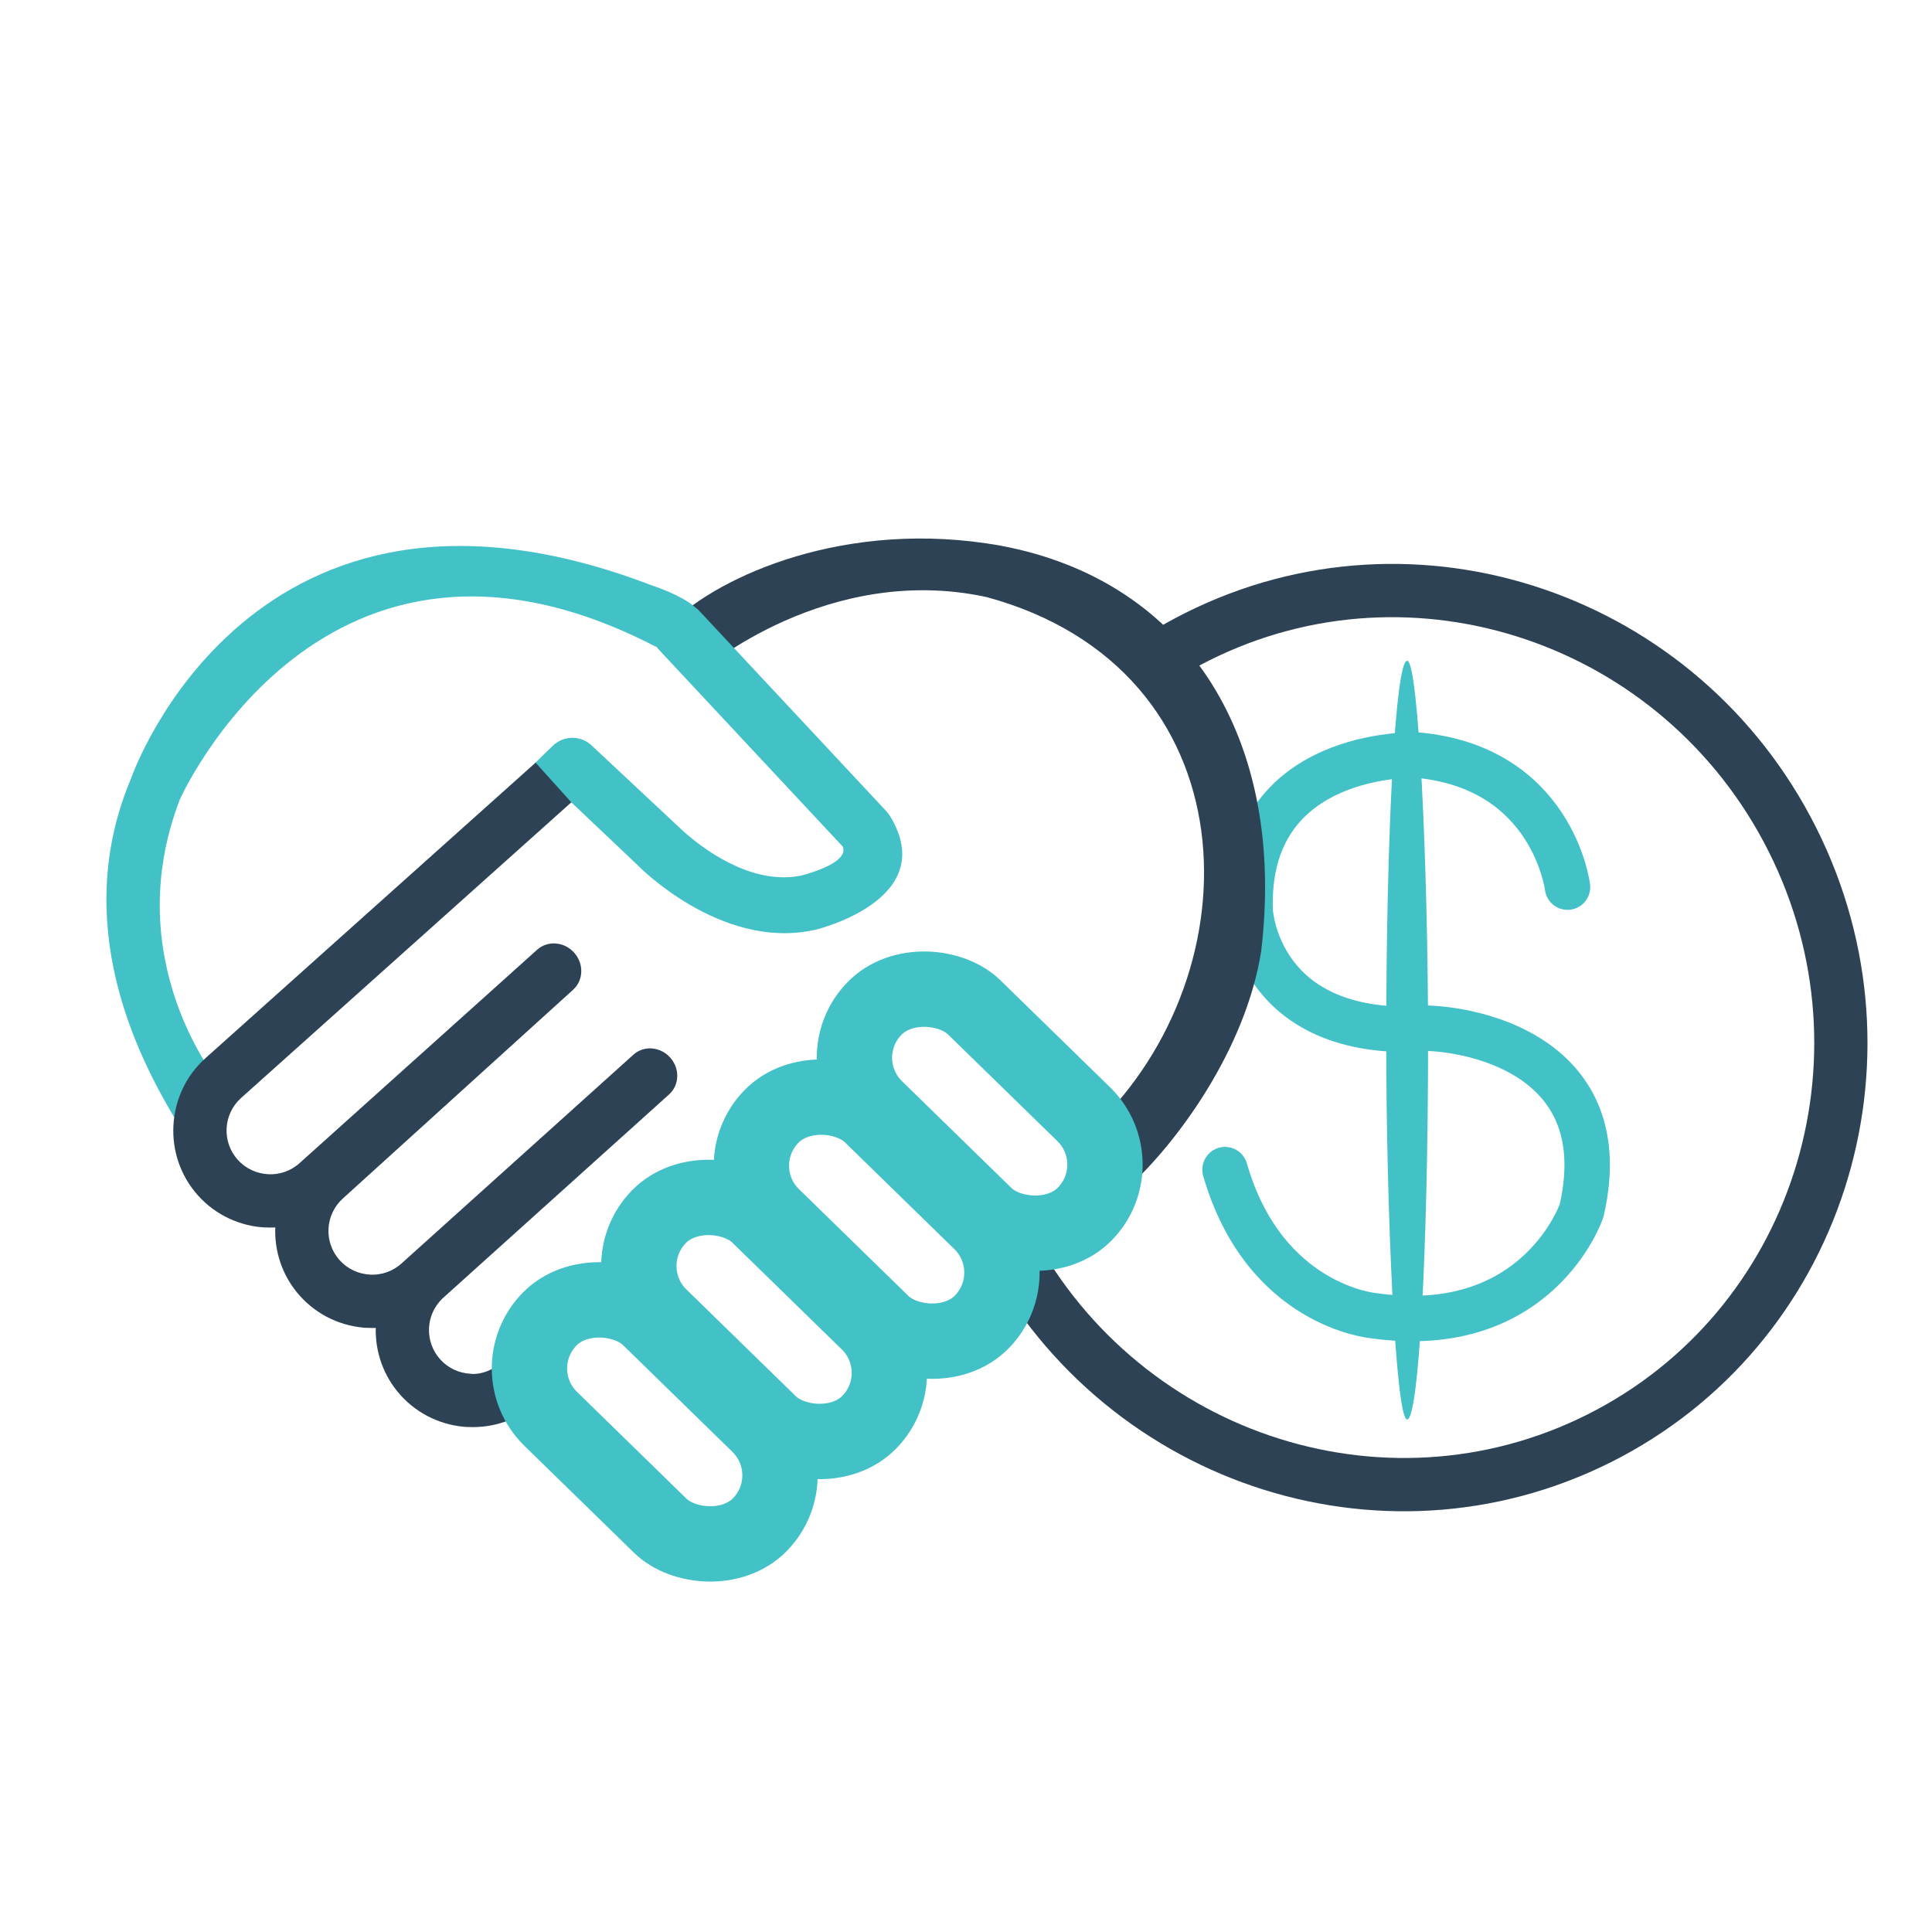 <?xml version="1.0" encoding="UTF-8"?>
<svg xmlns="http://www.w3.org/2000/svg" xmlns:xlink="http://www.w3.org/1999/xlink" xmlns:xodm="http://www.corel.com/coreldraw/odm/2003" xml:space="preserve" width="6cm" height="6cm" version="1.1" style="shape-rendering:geometricPrecision; text-rendering:geometricPrecision; image-rendering:optimizeQuality; fill-rule:evenodd; clip-rule:evenodd" viewBox="0 0 6000 6000"> <defs> <style type="text/css"> .str1 {stroke:#42C1C7;stroke-width:141.11;stroke-miterlimit:2.613} .str0 {stroke:#42C1C7;stroke-width:141.11;stroke-linecap:round;stroke-linejoin:round;stroke-miterlimit:2.613} .fil0 {fill:none} .fil1 {fill:#2D4355} .fil3 {fill:#42C1C7} .fil2 {fill:#2D4355;fill-rule:nonzero} </style> </defs> <g id="Layer_x0020_1">  <path class="fil0 str0" d="M4868.04 2755.03c0,0 -45.55,-373.44 -469.97,-410.34 0,0 -532.97,-17.6 -515.55,483.99 0,0 17.55,367.78 487.5,368.26 77.29,-20.73 667.14,20.48 541.65,563.25 0,0 -135,399.05 -646.84,325.63 0,0 -338.31,-29.64 -460.38,-453.4"></path> <path class="fil1" d="M2090.21 1930.61c142.56,-139.24 536.31,-322.51 1018.17,-235.79 585.56,109.81 886.3,606.37 808.33,1258.9 -48.55,309.57 -266.45,600.7 -412.88,732.93l-106.11 -186.79c506.89,-483.63 492.24,-1421.09 -334.03,-1645.69 -494.84,-107 -882.08,227.95 -882.08,227.95 -6.77,-27.43 -85.6,-77.18 -91.4,-151.51z"></path> <path class="fil2" d="M3482.16 2024.15c61.89,-44.87 128.3,-85.14 198.56,-120.36 358.98,-180.03 757.86,-195.26 1112.48,-74.37 354.36,120.8 664.85,377.58 847.44,741.65 182.51,363.92 202.57,766.17 87.48,1122.29 -115.3,356.77 -366.13,667.49 -725.1,847.52 -359,180.04 -757.87,195.25 -1112.51,74.36 -354.36,-120.81 -664.87,-377.6 -847.46,-741.67l-0.11 -0.44 -0.21 0.1 -4.98 -10.05 -0.33 -0.31 -4.98 -10.23 4.89 -2.37 -3.35 -13.62 31.33 -0.01 116.12 -56.55 4.98 10.22 -0.14 0.07 4.8 9.66 0.14 0.58c162.21,322.84 437.83,550.59 752.42,657.85 314.6,107.24 667.99,93.96 985.51,-65.28 317.51,-159.24 539.45,-434.35 641.58,-750.36 102.33,-316.66 84.51,-674.33 -77.74,-997.85 -162.16,-323.35 -438.01,-551.45 -752.89,-658.79 -314.59,-107.23 -667.97,-93.95 -985.49,65.26 -60.46,30.33 -119.08,66.07 -175.28,106.79 -41.6,-45.19 -51.11,-85.47 -97.16,-134.09z"></path> <rect class="fil3" x="4305.02" y="2052.06" width="130.02" height="2356.25" rx="23503.67" ry="24093.2"></rect> <path class="fil3" d="M540.58 3469.39c-114.11,-192.12 -321.12,-599.13 -136.38,-1045.09l3.89 -9.72c1.48,-3.22 372.06,-1069.49 1609.06,-599.28 349.62,120.59 18.82,192.73 18.82,192.73 -1030.89,-533.64 -1477.6,475.22 -1477.6,475.22 -191.95,500.11 121.75,878.14 121.75,878.14 -48.75,79.26 -59.05,82.68 -139.54,108z"></path> <path class="fil3" d="M2045.06 2016.41c-32.72,-35.16 -30.74,-90.22 4.42,-122.93 35.16,-32.72 90.22,-30.74 122.93,4.42l580.13 621.29c3.99,4.3 7.48,8.88 10.44,13.7l0.11 -0.08c161.06,261.74 -230.36,354.59 -231.47,354.86 -3.24,0.82 -6.49,1.43 -9.71,1.86 -286.47,58.32 -538.98,-199.86 -539.71,-200.59 -0.74,-0.74 -1.47,-1.51 -2.17,-2.27l-205.76 -194.98c-33.74,-9.59 -123.51,-110.58 -110.94,-123.24 24.92,-25.13 25.39,-25.25 55.38,-54.15 33.24,-30.65 85.03,-30.8 118.47,0.65l262 245.06c2.15,1.78 4.25,3.67 6.27,5.68 0.54,0.54 188.99,192.78 381.67,153.7 0.75,-0.21 1.51,-0.42 2.27,-0.6 0.43,-0.11 149.86,-36.46 127.92,-89.55l-572.25 -612.83z"></path> <rect class="fil0 str1" transform="matrix(1.158 -1.187 1.187 1.158 1893.33 3935.48)" width="263.96" height="550.67" rx="131.98" ry="131.98"></rect> <rect class="fil0 str1" transform="matrix(1.158 -1.187 1.187 1.158 2242.95 3624)" width="263.96" height="550.67" rx="131.98" ry="131.98"></rect> <rect class="fil0 str1" transform="matrix(1.158 -1.187 1.187 1.158 2562.88 3288.68)" width="263.96" height="550.67" rx="131.98" ry="131.98"></rect> <path class="fil1" d="M1663.32 2368.44l110.95 123.25 -1025.75 918.28c-27.83,25.06 -42.91,59.15 -44.78,93.92 -1.78,34.77 9.66,70.25 34.71,98.07 24.99,27.76 59.12,42.75 93.94,44.59l-0.01 0.21c34.78,1.77 70.26,-9.65 98.08,-34.72l738.23 -663.07 110.97 123.25 -738.23 663.07c-61.57,55.44 -140.29,80.64 -217.48,76.61l-0.23 0.22c-77.18,-4.05 -152.91,-37.43 -208.49,-99.16 -55.46,-61.6 -80.67,-140.31 -76.64,-217.5l0.03 -0.45c4.06,-77.19 37.36,-152.84 98.93,-208.28l1025.77 -918.29z"></path> <path class="fil1" d="M2064.19 3411.17l0.01 0.01 -138.53 124.72 -551.7 496.77c-25.77,24.75 -39.77,57.52 -41.56,90.92 -1.78,34.78 9.66,70.26 34.71,98.08 25,27.76 59.12,42.76 93.95,44.59l-0.02 0.21c36.01,3.7 76.39,-15.26 104.22,-40.32l104.84 128.85c-61.58,55.43 -140.3,80.64 -217.48,76.61l-0.25 0.22c-77.17,-4.05 -152.9,-37.43 -208.48,-99.16 -53.35,-59.25 -78.7,-134.36 -76.97,-208.7 -8.83,0.3 -17.68,0.22 -26.49,-0.24l-0.23 0.22c-77.18,-4.05 -152.91,-37.43 -208.48,-99.15 -55.47,-61.61 -80.68,-140.32 -76.65,-217.51l0.03 -0.44c4.06,-77.2 37.35,-152.85 98.92,-208.29l715.09 -648.26 -0.85 -0.94c32.66,-29.25 84.09,-25.1 114.87,9.27 30.52,34.08 29.26,85.1 -2.62,114.44l0.04 0.05 -715.55 648.69c-27.83,25.05 -42.91,59.15 -44.78,93.91 -1.77,34.77 9.66,70.25 34.72,98.08 24.98,27.76 59.12,42.75 93.94,44.59l-0.01 0.21c34.77,1.77 70.25,-9.67 98.07,-34.72l14.82 -13.34 4.45 -4.1 598.05 -538.41 103.12 -92.85 -0.01 -0.01c32.4,-29.02 83.46,-24.89 114.01,9.21 30.35,33.89 29.03,84.66 -2.79,113.8l0.01 0.01 -14.42 12.98z"></path> <rect class="fil0 str1" transform="matrix(1.158 -1.187 1.187 1.158 1553.67 4253.61)" width="263.96" height="550.67" rx="131.98" ry="131.98"></rect> </g> </svg>
